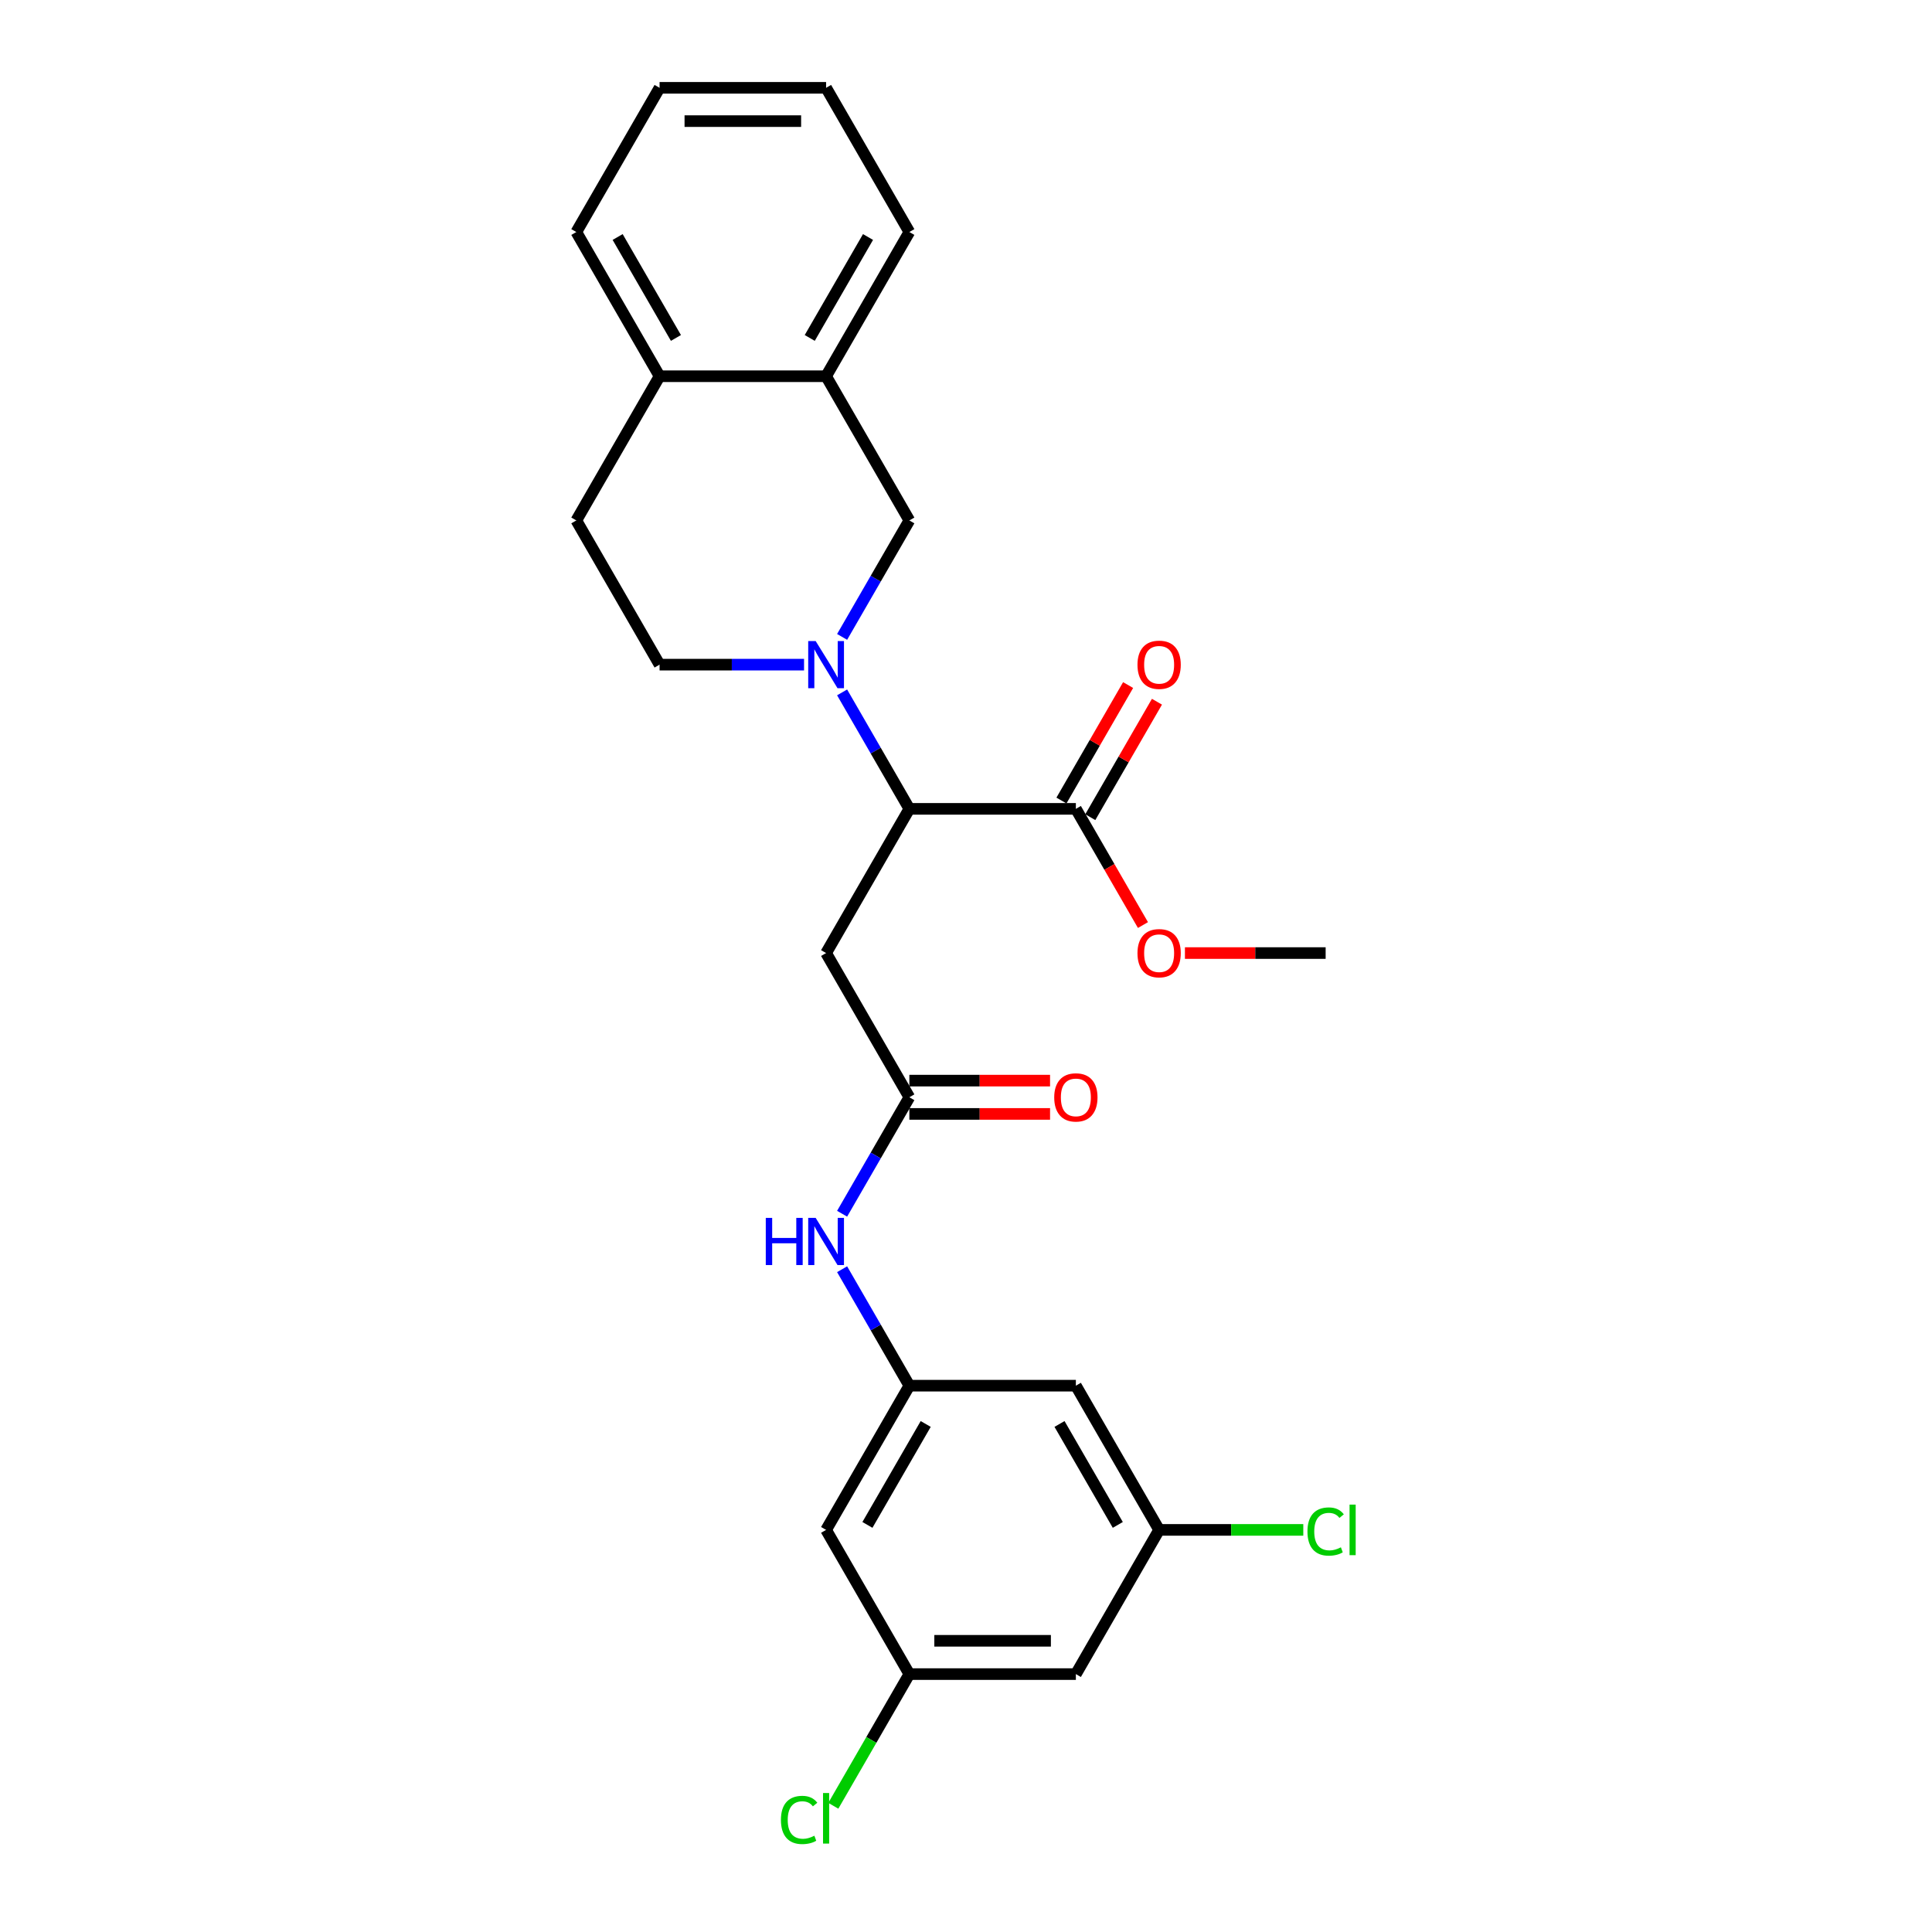 <?xml version='1.0' encoding='iso-8859-1'?>
<svg version='1.1' baseProfile='full'
              xmlns='http://www.w3.org/2000/svg'
                      xmlns:rdkit='http://www.rdkit.org/xml'
                      xmlns:xlink='http://www.w3.org/1999/xlink'
                  xml:space='preserve'
width='1000px' height='1000px' viewBox='0 0 1000 1000'>
<!-- END OF HEADER -->
<rect style='opacity:1.0;fill:#FFFFFF;stroke:none' width='1000' height='1000' x='0' y='0'> </rect>
<path class='bond-0' d='M 435.875,358.379 L 453.277,388.521' style='fill:none;fill-rule:evenodd;stroke:#0000FF;stroke-width:6px;stroke-linecap:butt;stroke-linejoin:miter;stroke-opacity:1' />
<path class='bond-0' d='M 453.277,388.521 L 470.679,418.662' style='fill:none;fill-rule:evenodd;stroke:#000000;stroke-width:6px;stroke-linecap:butt;stroke-linejoin:miter;stroke-opacity:1' />
<path class='bond-1' d='M 435.875,329.661 L 453.277,299.52' style='fill:none;fill-rule:evenodd;stroke:#0000FF;stroke-width:6px;stroke-linecap:butt;stroke-linejoin:miter;stroke-opacity:1' />
<path class='bond-1' d='M 453.277,299.52 L 470.679,269.379' style='fill:none;fill-rule:evenodd;stroke:#000000;stroke-width:6px;stroke-linecap:butt;stroke-linejoin:miter;stroke-opacity:1' />
<path class='bond-2' d='M 416.173,344.02 L 378.784,344.02' style='fill:none;fill-rule:evenodd;stroke:#0000FF;stroke-width:6px;stroke-linecap:butt;stroke-linejoin:miter;stroke-opacity:1' />
<path class='bond-2' d='M 378.784,344.02 L 341.396,344.02' style='fill:none;fill-rule:evenodd;stroke:#000000;stroke-width:6px;stroke-linecap:butt;stroke-linejoin:miter;stroke-opacity:1' />
<path class='bond-3' d='M 470.679,418.662 L 427.584,493.303' style='fill:none;fill-rule:evenodd;stroke:#000000;stroke-width:6px;stroke-linecap:butt;stroke-linejoin:miter;stroke-opacity:1' />
<path class='bond-4' d='M 470.679,418.662 L 556.867,418.662' style='fill:none;fill-rule:evenodd;stroke:#000000;stroke-width:6px;stroke-linecap:butt;stroke-linejoin:miter;stroke-opacity:1' />
<path class='bond-5' d='M 427.584,493.303 L 470.679,567.945' style='fill:none;fill-rule:evenodd;stroke:#000000;stroke-width:6px;stroke-linecap:butt;stroke-linejoin:miter;stroke-opacity:1' />
<path class='bond-6' d='M 470.679,567.945 L 453.277,598.086' style='fill:none;fill-rule:evenodd;stroke:#000000;stroke-width:6px;stroke-linecap:butt;stroke-linejoin:miter;stroke-opacity:1' />
<path class='bond-6' d='M 453.277,598.086 L 435.875,628.227' style='fill:none;fill-rule:evenodd;stroke:#0000FF;stroke-width:6px;stroke-linecap:butt;stroke-linejoin:miter;stroke-opacity:1' />
<path class='bond-7' d='M 470.679,576.563 L 507.093,576.563' style='fill:none;fill-rule:evenodd;stroke:#000000;stroke-width:6px;stroke-linecap:butt;stroke-linejoin:miter;stroke-opacity:1' />
<path class='bond-7' d='M 507.093,576.563 L 543.508,576.563' style='fill:none;fill-rule:evenodd;stroke:#FF0000;stroke-width:6px;stroke-linecap:butt;stroke-linejoin:miter;stroke-opacity:1' />
<path class='bond-7' d='M 470.679,559.326 L 507.093,559.326' style='fill:none;fill-rule:evenodd;stroke:#000000;stroke-width:6px;stroke-linecap:butt;stroke-linejoin:miter;stroke-opacity:1' />
<path class='bond-7' d='M 507.093,559.326 L 543.508,559.326' style='fill:none;fill-rule:evenodd;stroke:#FF0000;stroke-width:6px;stroke-linecap:butt;stroke-linejoin:miter;stroke-opacity:1' />
<path class='bond-8' d='M 470.679,269.379 L 427.584,194.737' style='fill:none;fill-rule:evenodd;stroke:#000000;stroke-width:6px;stroke-linecap:butt;stroke-linejoin:miter;stroke-opacity:1' />
<path class='bond-9' d='M 564.331,422.971 L 581.584,393.088' style='fill:none;fill-rule:evenodd;stroke:#000000;stroke-width:6px;stroke-linecap:butt;stroke-linejoin:miter;stroke-opacity:1' />
<path class='bond-9' d='M 581.584,393.088 L 598.837,363.206' style='fill:none;fill-rule:evenodd;stroke:#FF0000;stroke-width:6px;stroke-linecap:butt;stroke-linejoin:miter;stroke-opacity:1' />
<path class='bond-9' d='M 549.403,414.352 L 566.656,384.47' style='fill:none;fill-rule:evenodd;stroke:#000000;stroke-width:6px;stroke-linecap:butt;stroke-linejoin:miter;stroke-opacity:1' />
<path class='bond-9' d='M 566.656,384.47 L 583.909,354.587' style='fill:none;fill-rule:evenodd;stroke:#FF0000;stroke-width:6px;stroke-linecap:butt;stroke-linejoin:miter;stroke-opacity:1' />
<path class='bond-10' d='M 556.867,418.662 L 574.229,448.734' style='fill:none;fill-rule:evenodd;stroke:#000000;stroke-width:6px;stroke-linecap:butt;stroke-linejoin:miter;stroke-opacity:1' />
<path class='bond-10' d='M 574.229,448.734 L 591.592,478.806' style='fill:none;fill-rule:evenodd;stroke:#FF0000;stroke-width:6px;stroke-linecap:butt;stroke-linejoin:miter;stroke-opacity:1' />
<path class='bond-11' d='M 470.679,717.227 L 453.277,687.086' style='fill:none;fill-rule:evenodd;stroke:#000000;stroke-width:6px;stroke-linecap:butt;stroke-linejoin:miter;stroke-opacity:1' />
<path class='bond-11' d='M 453.277,687.086 L 435.875,656.945' style='fill:none;fill-rule:evenodd;stroke:#0000FF;stroke-width:6px;stroke-linecap:butt;stroke-linejoin:miter;stroke-opacity:1' />
<path class='bond-12' d='M 470.679,717.227 L 427.584,791.869' style='fill:none;fill-rule:evenodd;stroke:#000000;stroke-width:6px;stroke-linecap:butt;stroke-linejoin:miter;stroke-opacity:1' />
<path class='bond-12' d='M 479.143,737.043 L 448.977,789.292' style='fill:none;fill-rule:evenodd;stroke:#000000;stroke-width:6px;stroke-linecap:butt;stroke-linejoin:miter;stroke-opacity:1' />
<path class='bond-13' d='M 470.679,717.227 L 556.867,717.227' style='fill:none;fill-rule:evenodd;stroke:#000000;stroke-width:6px;stroke-linecap:butt;stroke-linejoin:miter;stroke-opacity:1' />
<path class='bond-14' d='M 427.584,194.737 L 470.679,120.096' style='fill:none;fill-rule:evenodd;stroke:#000000;stroke-width:6px;stroke-linecap:butt;stroke-linejoin:miter;stroke-opacity:1' />
<path class='bond-14' d='M 419.12,174.922 L 449.286,122.673' style='fill:none;fill-rule:evenodd;stroke:#000000;stroke-width:6px;stroke-linecap:butt;stroke-linejoin:miter;stroke-opacity:1' />
<path class='bond-15' d='M 427.584,194.737 L 341.396,194.737' style='fill:none;fill-rule:evenodd;stroke:#000000;stroke-width:6px;stroke-linecap:butt;stroke-linejoin:miter;stroke-opacity:1' />
<path class='bond-16' d='M 341.396,344.02 L 298.302,269.379' style='fill:none;fill-rule:evenodd;stroke:#000000;stroke-width:6px;stroke-linecap:butt;stroke-linejoin:miter;stroke-opacity:1' />
<path class='bond-17' d='M 427.584,791.869 L 470.679,866.51' style='fill:none;fill-rule:evenodd;stroke:#000000;stroke-width:6px;stroke-linecap:butt;stroke-linejoin:miter;stroke-opacity:1' />
<path class='bond-18' d='M 556.867,717.227 L 599.961,791.869' style='fill:none;fill-rule:evenodd;stroke:#000000;stroke-width:6px;stroke-linecap:butt;stroke-linejoin:miter;stroke-opacity:1' />
<path class='bond-18' d='M 548.403,737.043 L 578.569,789.292' style='fill:none;fill-rule:evenodd;stroke:#000000;stroke-width:6px;stroke-linecap:butt;stroke-linejoin:miter;stroke-opacity:1' />
<path class='bond-19' d='M 470.679,866.51 L 451.002,900.592' style='fill:none;fill-rule:evenodd;stroke:#000000;stroke-width:6px;stroke-linecap:butt;stroke-linejoin:miter;stroke-opacity:1' />
<path class='bond-19' d='M 451.002,900.592 L 431.325,934.673' style='fill:none;fill-rule:evenodd;stroke:#00CC00;stroke-width:6px;stroke-linecap:butt;stroke-linejoin:miter;stroke-opacity:1' />
<path class='bond-20' d='M 470.679,866.51 L 556.867,866.51' style='fill:none;fill-rule:evenodd;stroke:#000000;stroke-width:6px;stroke-linecap:butt;stroke-linejoin:miter;stroke-opacity:1' />
<path class='bond-20' d='M 483.607,849.273 L 543.939,849.273' style='fill:none;fill-rule:evenodd;stroke:#000000;stroke-width:6px;stroke-linecap:butt;stroke-linejoin:miter;stroke-opacity:1' />
<path class='bond-21' d='M 599.961,791.869 L 556.867,866.51' style='fill:none;fill-rule:evenodd;stroke:#000000;stroke-width:6px;stroke-linecap:butt;stroke-linejoin:miter;stroke-opacity:1' />
<path class='bond-22' d='M 599.961,791.869 L 637.272,791.869' style='fill:none;fill-rule:evenodd;stroke:#000000;stroke-width:6px;stroke-linecap:butt;stroke-linejoin:miter;stroke-opacity:1' />
<path class='bond-22' d='M 637.272,791.869 L 674.583,791.869' style='fill:none;fill-rule:evenodd;stroke:#00CC00;stroke-width:6px;stroke-linecap:butt;stroke-linejoin:miter;stroke-opacity:1' />
<path class='bond-23' d='M 341.396,194.737 L 298.302,269.379' style='fill:none;fill-rule:evenodd;stroke:#000000;stroke-width:6px;stroke-linecap:butt;stroke-linejoin:miter;stroke-opacity:1' />
<path class='bond-24' d='M 341.396,194.737 L 298.302,120.096' style='fill:none;fill-rule:evenodd;stroke:#000000;stroke-width:6px;stroke-linecap:butt;stroke-linejoin:miter;stroke-opacity:1' />
<path class='bond-24' d='M 349.86,174.922 L 319.694,122.673' style='fill:none;fill-rule:evenodd;stroke:#000000;stroke-width:6px;stroke-linecap:butt;stroke-linejoin:miter;stroke-opacity:1' />
<path class='bond-25' d='M 613.321,493.303 L 649.735,493.303' style='fill:none;fill-rule:evenodd;stroke:#FF0000;stroke-width:6px;stroke-linecap:butt;stroke-linejoin:miter;stroke-opacity:1' />
<path class='bond-25' d='M 649.735,493.303 L 686.15,493.303' style='fill:none;fill-rule:evenodd;stroke:#000000;stroke-width:6px;stroke-linecap:butt;stroke-linejoin:miter;stroke-opacity:1' />
<path class='bond-26' d='M 470.679,120.096 L 427.584,45.455' style='fill:none;fill-rule:evenodd;stroke:#000000;stroke-width:6px;stroke-linecap:butt;stroke-linejoin:miter;stroke-opacity:1' />
<path class='bond-27' d='M 298.302,120.096 L 341.396,45.455' style='fill:none;fill-rule:evenodd;stroke:#000000;stroke-width:6px;stroke-linecap:butt;stroke-linejoin:miter;stroke-opacity:1' />
<path class='bond-28' d='M 427.584,45.455 L 341.396,45.455' style='fill:none;fill-rule:evenodd;stroke:#000000;stroke-width:6px;stroke-linecap:butt;stroke-linejoin:miter;stroke-opacity:1' />
<path class='bond-28' d='M 414.656,62.692 L 354.324,62.692' style='fill:none;fill-rule:evenodd;stroke:#000000;stroke-width:6px;stroke-linecap:butt;stroke-linejoin:miter;stroke-opacity:1' />
<path  class='atom-0' d='M 422.189 331.816
L 430.187 344.744
Q 430.98 346.02, 432.256 348.33
Q 433.531 350.64, 433.6 350.777
L 433.6 331.816
L 436.841 331.816
L 436.841 356.225
L 433.497 356.225
L 424.913 342.09
Q 423.913 340.435, 422.844 338.539
Q 421.81 336.643, 421.5 336.056
L 421.5 356.225
L 418.328 356.225
L 418.328 331.816
L 422.189 331.816
' fill='#0000FF'/>
<path  class='atom-7' d='M 396.367 630.382
L 399.677 630.382
L 399.677 640.759
L 412.157 640.759
L 412.157 630.382
L 415.466 630.382
L 415.466 654.79
L 412.157 654.79
L 412.157 643.517
L 399.677 643.517
L 399.677 654.79
L 396.367 654.79
L 396.367 630.382
' fill='#0000FF'/>
<path  class='atom-7' d='M 422.189 630.382
L 430.187 643.31
Q 430.98 644.586, 432.256 646.895
Q 433.531 649.205, 433.6 649.343
L 433.6 630.382
L 436.841 630.382
L 436.841 654.79
L 433.497 654.79
L 424.913 640.655
Q 423.913 639.001, 422.844 637.104
Q 421.81 635.208, 421.5 634.622
L 421.5 654.79
L 418.328 654.79
L 418.328 630.382
L 422.189 630.382
' fill='#0000FF'/>
<path  class='atom-16' d='M 545.663 568.014
Q 545.663 562.153, 548.559 558.878
Q 551.455 555.602, 556.867 555.602
Q 562.28 555.602, 565.176 558.878
Q 568.072 562.153, 568.072 568.014
Q 568.072 573.943, 565.141 577.322
Q 562.211 580.666, 556.867 580.666
Q 551.489 580.666, 548.559 577.322
Q 545.663 573.978, 545.663 568.014
M 556.867 577.908
Q 560.591 577.908, 562.59 575.426
Q 564.624 572.909, 564.624 568.014
Q 564.624 563.221, 562.59 560.808
Q 560.591 558.36, 556.867 558.36
Q 553.144 558.36, 551.11 560.774
Q 549.11 563.187, 549.11 568.014
Q 549.11 572.944, 551.11 575.426
Q 553.144 577.908, 556.867 577.908
' fill='#FF0000'/>
<path  class='atom-17' d='M 588.757 344.089
Q 588.757 338.228, 591.653 334.953
Q 594.549 331.678, 599.961 331.678
Q 605.374 331.678, 608.27 334.953
Q 611.166 338.228, 611.166 344.089
Q 611.166 350.019, 608.236 353.398
Q 605.305 356.742, 599.961 356.742
Q 594.583 356.742, 591.653 353.398
Q 588.757 350.053, 588.757 344.089
M 599.961 353.984
Q 603.685 353.984, 605.684 351.501
Q 607.718 348.985, 607.718 344.089
Q 607.718 339.297, 605.684 336.884
Q 603.685 334.436, 599.961 334.436
Q 596.238 334.436, 594.204 336.849
Q 592.204 339.263, 592.204 344.089
Q 592.204 349.019, 594.204 351.501
Q 596.238 353.984, 599.961 353.984
' fill='#FF0000'/>
<path  class='atom-19' d='M 588.757 493.372
Q 588.757 487.511, 591.653 484.236
Q 594.549 480.961, 599.961 480.961
Q 605.374 480.961, 608.27 484.236
Q 611.166 487.511, 611.166 493.372
Q 611.166 499.302, 608.236 502.68
Q 605.305 506.025, 599.961 506.025
Q 594.583 506.025, 591.653 502.68
Q 588.757 499.336, 588.757 493.372
M 599.961 503.267
Q 603.685 503.267, 605.684 500.784
Q 607.718 498.268, 607.718 493.372
Q 607.718 488.58, 605.684 486.167
Q 603.685 483.719, 599.961 483.719
Q 596.238 483.719, 594.204 486.132
Q 592.204 488.546, 592.204 493.372
Q 592.204 498.302, 594.204 500.784
Q 596.238 503.267, 599.961 503.267
' fill='#FF0000'/>
<path  class='atom-20' d='M 404.21 941.996
Q 404.21 935.929, 407.037 932.757
Q 409.899 929.551, 415.311 929.551
Q 420.345 929.551, 423.034 933.102
L 420.758 934.963
Q 418.793 932.378, 415.311 932.378
Q 411.622 932.378, 409.657 934.86
Q 407.727 937.308, 407.727 941.996
Q 407.727 946.823, 409.726 949.305
Q 411.76 951.787, 415.69 951.787
Q 418.379 951.787, 421.517 950.167
L 422.482 952.753
Q 421.206 953.58, 419.276 954.063
Q 417.345 954.545, 415.208 954.545
Q 409.899 954.545, 407.037 951.305
Q 404.21 948.064, 404.21 941.996
' fill='#00CC00'/>
<path  class='atom-20' d='M 425.999 928.068
L 429.17 928.068
L 429.17 954.235
L 425.999 954.235
L 425.999 928.068
' fill='#00CC00'/>
<path  class='atom-21' d='M 676.738 792.714
Q 676.738 786.646, 679.565 783.474
Q 682.427 780.268, 687.839 780.268
Q 692.873 780.268, 695.562 783.819
L 693.286 785.681
Q 691.321 783.095, 687.839 783.095
Q 684.15 783.095, 682.185 785.577
Q 680.255 788.025, 680.255 792.714
Q 680.255 797.54, 682.254 800.022
Q 684.288 802.505, 688.218 802.505
Q 690.908 802.505, 694.045 800.884
L 695.01 803.47
Q 693.735 804.297, 691.804 804.78
Q 689.873 805.263, 687.736 805.263
Q 682.427 805.263, 679.565 802.022
Q 676.738 798.781, 676.738 792.714
' fill='#00CC00'/>
<path  class='atom-21' d='M 698.527 778.785
L 701.698 778.785
L 701.698 804.952
L 698.527 804.952
L 698.527 778.785
' fill='#00CC00'/>
</svg>
